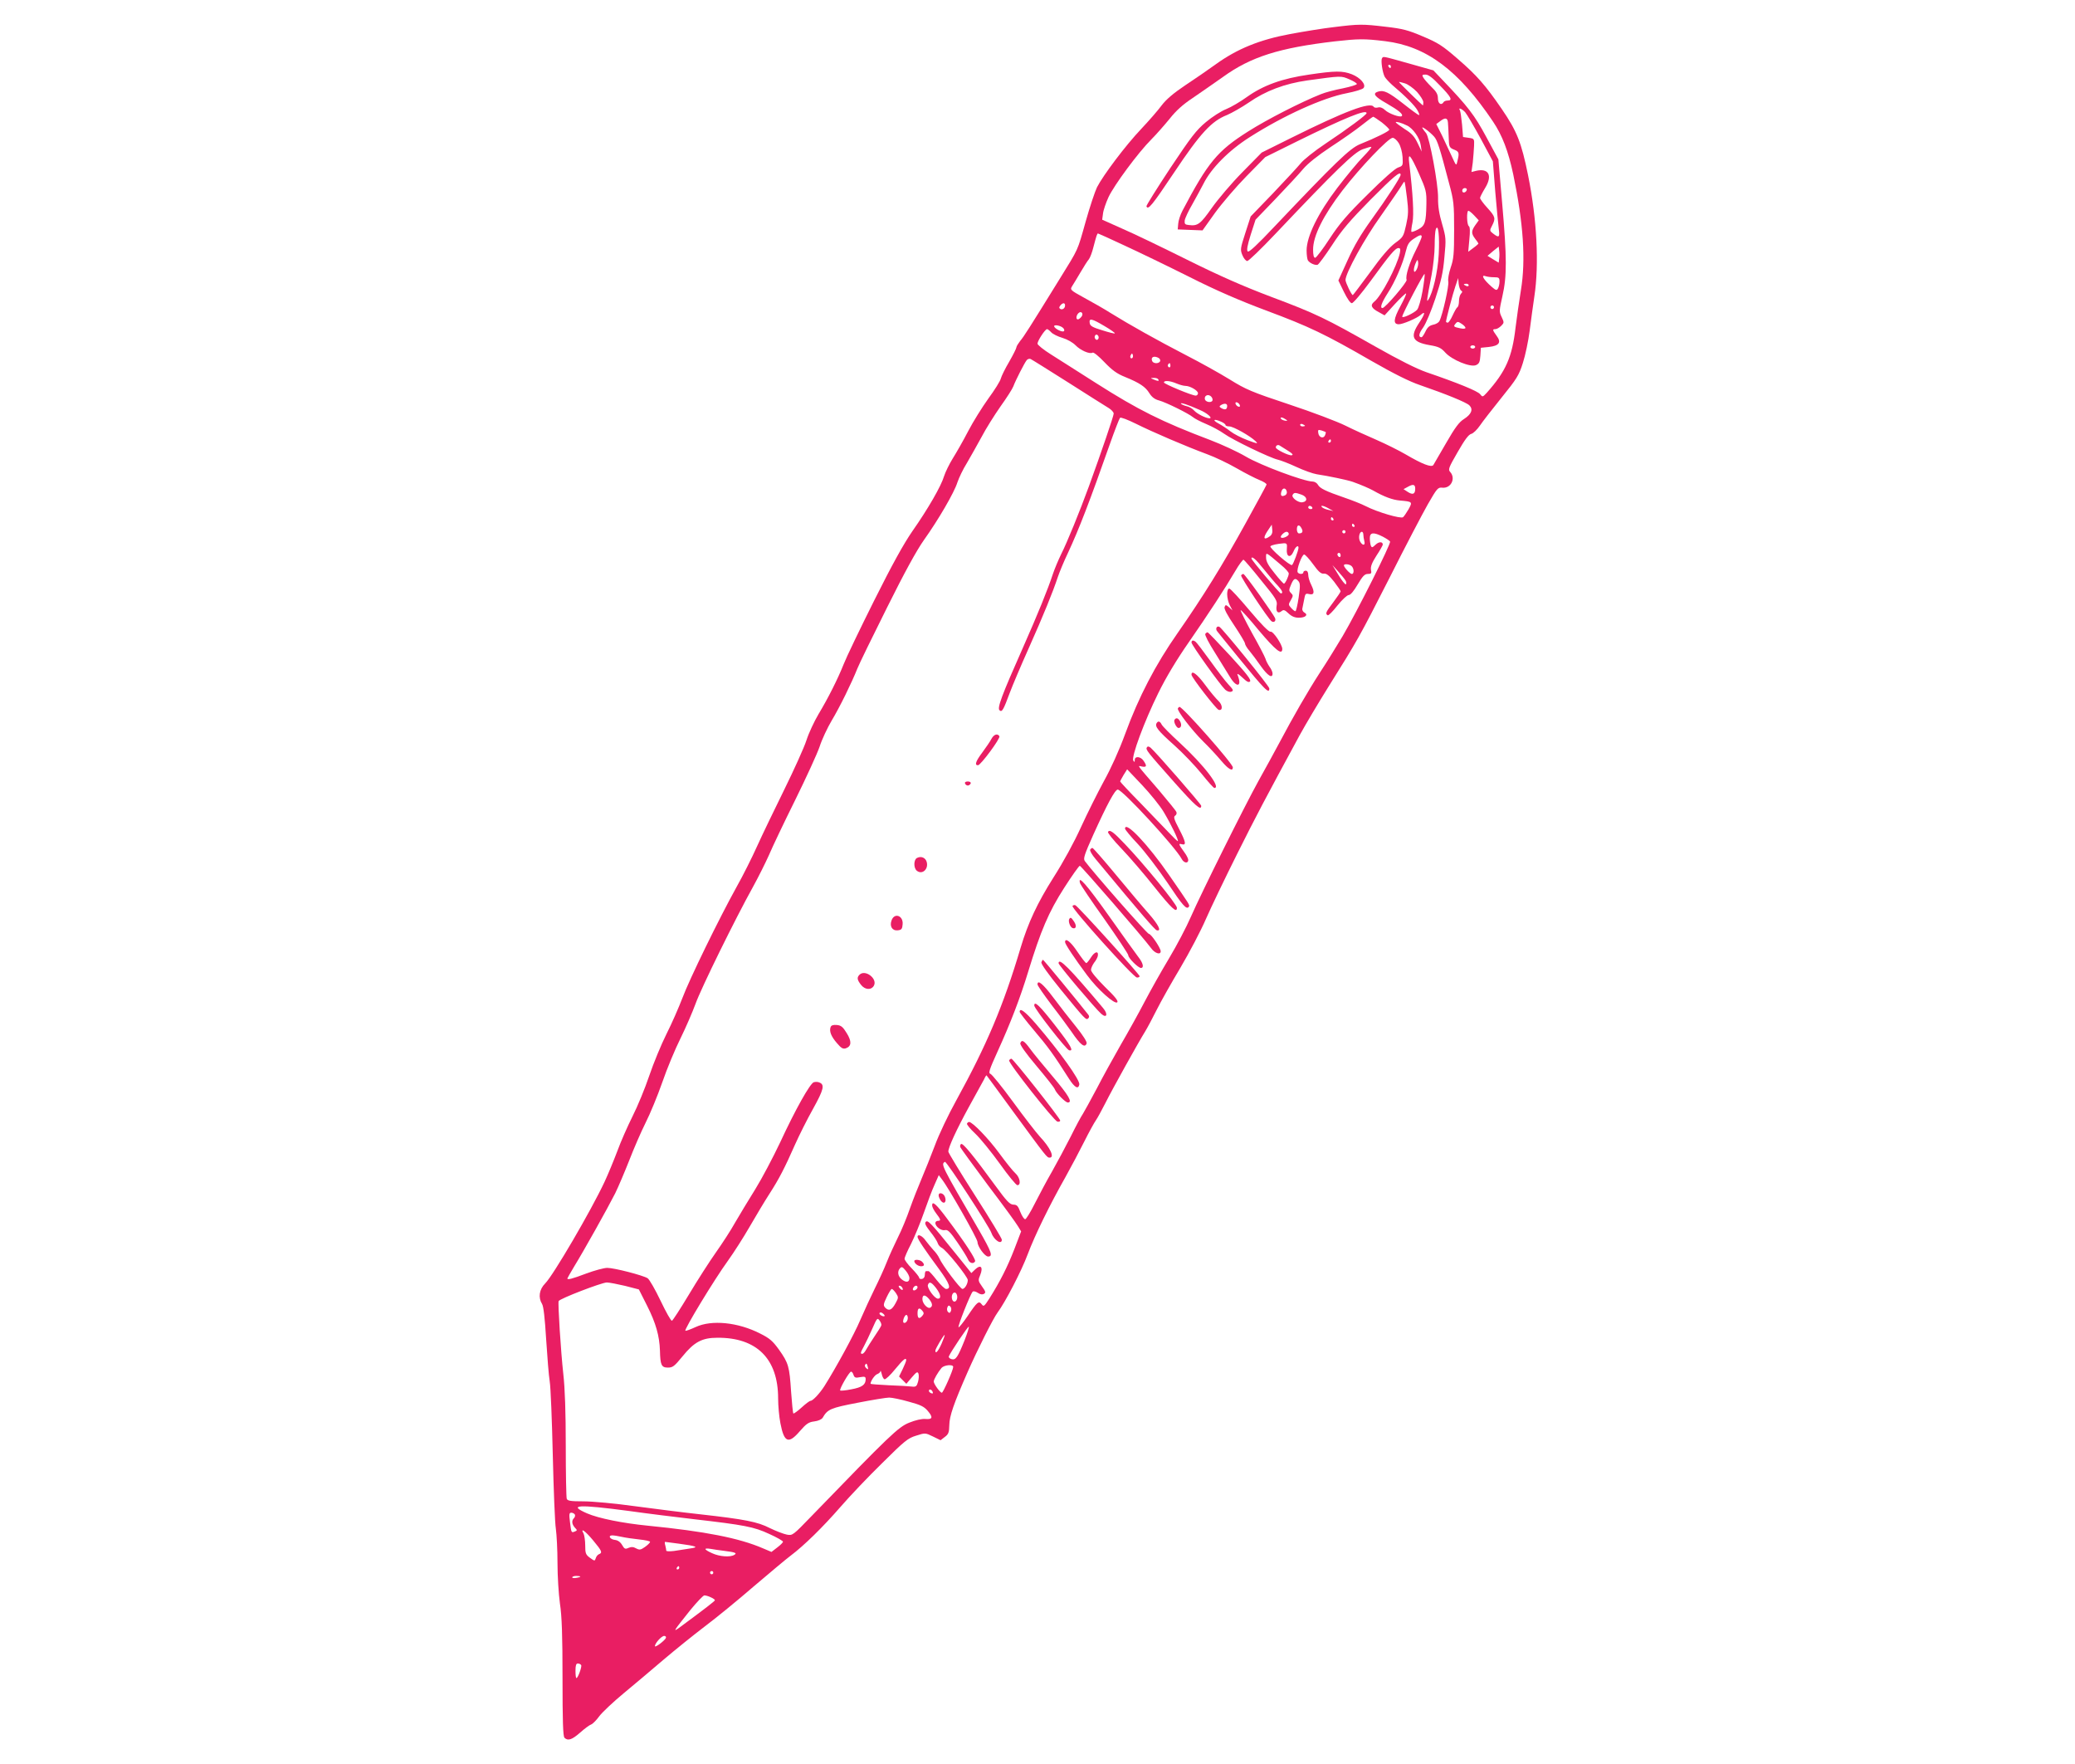 <?xml version="1.0" standalone="no"?>
<!DOCTYPE svg PUBLIC "-//W3C//DTD SVG 20010904//EN"
 "http://www.w3.org/TR/2001/REC-SVG-20010904/DTD/svg10.dtd">
<svg version="1.0" xmlns="http://www.w3.org/2000/svg"
 width="1280pt" height="1088pt" viewBox="0 0 1280 1088"
 preserveAspectRatio="xMidYMid meet">
<g transform="translate(0,1088) scale(0.1,-0.1)"
fill="#e91e63" stroke="none">
<path d="M8230 10713 c-63 -7 -186 -27 -272 -43 -188 -35 -326 -91 -459 -187
-46 -33 -131 -92 -189 -130 -73 -49 -117 -87 -145 -124 -22 -30 -78 -94 -125
-144 -97 -102 -235 -286 -273 -360 -13 -27 -45 -123 -70 -212 -52 -185 -42
-162 -160 -353 -191 -309 -221 -356 -244 -383 -12 -16 -23 -33 -23 -39 0 -6
-20 -46 -44 -88 -25 -42 -48 -89 -52 -104 -3 -15 -38 -71 -77 -124 -38 -53
-95 -144 -125 -202 -30 -58 -73 -133 -95 -168 -21 -34 -45 -83 -53 -108 -18
-62 -101 -205 -195 -339 -54 -78 -124 -204 -237 -430 -88 -176 -172 -351 -187
-390 -37 -93 -97 -212 -156 -310 -26 -44 -60 -116 -74 -160 -14 -44 -76 -181
-137 -305 -61 -124 -137 -281 -168 -350 -31 -69 -87 -181 -126 -250 -106 -191
-292 -571 -335 -687 -22 -57 -65 -156 -98 -221 -32 -64 -80 -180 -106 -257
-26 -77 -72 -189 -103 -250 -30 -60 -73 -157 -94 -215 -22 -58 -57 -143 -79
-190 -83 -177 -316 -576 -366 -626 -37 -37 -44 -87 -19 -127 9 -15 17 -86 25
-217 7 -107 16 -224 22 -260 6 -36 14 -240 19 -455 5 -214 13 -419 19 -455 5
-36 10 -130 10 -210 0 -80 7 -192 15 -250 12 -78 16 -197 16 -461 0 -262 3
-358 12 -367 21 -21 46 -13 97 32 27 24 58 47 68 50 10 4 33 27 50 51 18 24
86 88 150 141 65 54 177 148 248 209 72 61 185 152 252 203 68 51 203 161 301
246 99 84 201 170 228 190 84 63 200 177 308 301 57 66 173 188 258 271 138
137 159 154 209 169 56 18 57 18 104 -5 l47 -23 26 20 c23 17 27 28 28 74 1
55 26 129 114 329 59 134 157 329 184 365 47 63 147 255 186 360 45 119 134
301 233 476 35 63 87 161 116 219 29 58 61 116 71 130 10 14 36 62 59 107 44
88 205 377 245 441 13 21 45 81 71 133 26 52 92 169 147 261 55 93 126 228
157 300 32 73 118 252 191 398 120 240 170 335 387 735 36 66 116 200 177 298
183 292 192 309 377 672 97 193 204 397 237 455 57 99 62 105 90 102 53 -5 84
58 47 98 -13 14 -8 27 47 122 43 75 67 108 84 112 12 3 36 26 53 51 16 24 77
102 134 173 93 115 107 137 131 213 15 46 34 136 42 199 8 63 21 159 29 212
30 197 16 476 -39 748 -41 201 -68 270 -161 406 -102 149 -156 210 -273 311
-93 81 -121 99 -214 138 -91 39 -125 48 -230 60 -143 17 -164 17 -318 -2z
m315 -87 c254 -31 452 -179 665 -496 57 -85 94 -181 125 -327 62 -299 78 -526
47 -713 -11 -69 -26 -172 -33 -230 -21 -183 -60 -271 -178 -403 -25 -27 -26
-27 -41 -8 -15 19 -137 69 -330 135 -63 22 -170 76 -315 158 -307 174 -368
204 -643 307 -172 65 -320 130 -519 229 -153 76 -333 163 -401 192 l-123 55 5
37 c2 21 18 67 34 102 35 75 184 276 264 356 30 30 80 87 112 126 40 51 82 89
144 130 48 33 132 91 187 130 172 124 347 179 690 219 145 16 180 17 310 1z
m-1609 -1260 c87 -40 267 -127 399 -193 168 -85 310 -146 475 -208 266 -99
364 -146 650 -311 138 -79 234 -127 299 -149 162 -56 285 -106 305 -125 25
-25 13 -55 -34 -85 -29 -18 -55 -53 -109 -147 -39 -68 -75 -129 -79 -136 -11
-17 -68 5 -172 66 -41 24 -122 64 -179 89 -58 25 -144 64 -192 88 -48 24 -203
83 -345 130 -235 78 -269 93 -369 155 -60 37 -182 105 -270 150 -176 91 -349
188 -465 260 -41 26 -115 68 -163 94 -84 46 -87 49 -74 70 7 11 31 50 52 86
21 36 44 72 52 81 7 9 20 42 28 75 18 69 23 84 28 84 2 0 76 -33 163 -74z
m-366 -370 c0 -18 -17 -29 -30 -21 -8 5 -7 11 1 21 15 18 29 18 29 0z m100
-71 c-7 -8 -16 -15 -21 -15 -13 0 -11 24 3 38 18 18 35 -3 18 -23z m143 -56
c38 -22 67 -43 64 -45 -2 -3 -37 6 -78 19 -60 18 -75 27 -77 45 -5 31 12 28
91 -19z m-253 -14 c6 -7 7 -16 2 -18 -11 -7 -54 15 -59 29 -5 15 43 6 57 -11z
m-75 -25 c9 -10 41 -26 69 -34 30 -9 63 -28 80 -45 31 -32 88 -57 106 -46 6 4
39 -23 73 -59 48 -50 77 -71 127 -91 91 -37 126 -61 150 -100 15 -24 33 -38
60 -45 44 -12 183 -81 209 -103 9 -8 45 -27 81 -42 36 -15 86 -42 111 -60 54
-39 285 -150 331 -160 18 -4 70 -24 115 -45 45 -21 101 -41 125 -45 74 -11
192 -36 223 -47 53 -19 99 -39 125 -53 68 -39 120 -58 165 -62 79 -7 79 -8 54
-54 -13 -22 -28 -44 -34 -49 -14 -11 -158 31 -230 68 -27 14 -86 37 -130 52
-119 41 -153 58 -165 80 -6 11 -21 20 -33 20 -52 0 -321 100 -412 154 -51 30
-149 75 -217 101 -304 115 -447 187 -705 351 -109 70 -235 149 -280 178 -45
28 -82 58 -83 66 0 18 47 90 59 90 4 0 16 -9 26 -20z m290 -40 c-5 -8 -11 -8
-17 -2 -6 6 -7 16 -3 22 5 8 11 8 17 2 6 -6 7 -16 3 -22z m211 -117 c-10 -10
-19 5 -10 18 6 11 8 11 12 0 2 -7 1 -15 -2 -18z m163 -2 c7 -5 10 -14 7 -20
-10 -16 -43 -14 -49 3 -10 25 14 34 42 17z m-561 -149 c119 -76 232 -147 250
-158 17 -10 32 -26 32 -35 0 -15 -77 -240 -153 -449 -57 -156 -135 -347 -171
-418 -18 -37 -41 -92 -51 -122 -30 -92 -92 -245 -185 -455 -132 -297 -160
-373 -144 -386 15 -13 23 0 63 108 16 43 68 166 116 273 92 206 150 349 180
440 10 30 38 98 63 150 68 146 135 320 258 670 30 85 59 159 63 163 5 5 48
-12 97 -36 102 -51 307 -139 439 -188 50 -18 133 -58 185 -88 52 -30 115 -62
140 -72 25 -10 44 -22 43 -28 -2 -6 -60 -113 -129 -238 -145 -263 -262 -451
-420 -678 -136 -194 -240 -394 -323 -621 -38 -104 -89 -216 -132 -293 -38 -70
-101 -196 -140 -281 -43 -95 -109 -216 -171 -313 -98 -155 -156 -278 -202
-432 -106 -357 -210 -602 -396 -940 -49 -88 -109 -214 -133 -280 -25 -66 -62
-158 -82 -205 -20 -47 -53 -130 -72 -184 -19 -55 -52 -135 -74 -178 -21 -43
-53 -112 -69 -153 -16 -41 -50 -115 -74 -163 -24 -49 -64 -135 -89 -193 -38
-90 -150 -295 -222 -409 -29 -45 -71 -90 -85 -90 -6 0 -31 -19 -55 -41 -25
-23 -48 -39 -51 -37 -3 3 -9 64 -14 134 -10 156 -16 177 -75 260 -39 54 -58
70 -116 99 -137 70 -299 86 -398 40 -30 -14 -58 -24 -63 -23 -11 4 178 316
263 433 36 50 96 144 134 210 38 66 92 156 121 201 60 93 94 159 159 306 25
56 75 156 111 220 66 119 73 149 37 162 -9 4 -23 4 -33 1 -23 -7 -115 -171
-207 -370 -44 -93 -113 -224 -154 -290 -41 -66 -97 -158 -124 -205 -26 -47
-80 -130 -119 -185 -39 -55 -114 -172 -166 -259 -53 -88 -100 -161 -105 -162
-6 -2 -37 54 -70 123 -33 69 -69 132 -80 139 -28 18 -206 64 -249 64 -20 0
-79 -16 -130 -35 -90 -34 -116 -40 -116 -30 0 2 19 35 41 72 58 94 208 362
254 453 20 41 59 133 87 204 27 70 72 174 100 230 28 55 75 169 104 252 28 82
79 204 112 270 32 65 74 162 93 214 34 95 245 524 354 720 32 58 76 146 98
195 21 50 94 203 162 340 68 138 136 286 151 330 14 44 48 116 74 160 50 83
124 234 159 322 11 28 93 196 182 374 110 221 183 354 229 419 87 122 186 291
206 355 9 27 35 82 59 120 23 39 63 111 90 160 26 50 79 134 116 187 38 53 74
109 80 125 14 38 69 145 82 161 5 7 16 11 24 8 7 -3 111 -68 231 -144z m632
102 c0 -8 -5 -12 -10 -9 -6 4 -8 11 -5 16 9 14 15 11 15 -7z m-75 -84 c7 -12
-2 -12 -30 0 -19 8 -19 9 2 9 12 1 25 -3 28 -9z m112 -25 c19 -8 44 -15 55
-15 29 0 78 -29 78 -45 0 -8 -6 -15 -14 -15 -23 0 -196 72 -196 81 0 14 37 11
77 -6z m223 -101 c0 -19 -39 -18 -47 2 -3 9 0 20 8 24 15 10 39 -6 39 -26z
m-80 -62 c46 -19 83 -52 61 -52 -22 0 -76 27 -95 48 -10 12 -31 24 -47 27 -16
4 -31 11 -34 15 -6 10 43 -6 115 -38z m248 29 c3 -8 -1 -12 -9 -9 -7 2 -15 10
-17 17 -3 8 1 12 9 9 7 -2 15 -10 17 -17z m-78 -4 c0 -22 -11 -27 -33 -16 -16
9 -17 13 -6 20 21 13 39 11 39 -4z m370 -91 c0 -2 -9 -2 -20 1 -11 3 -20 9
-20 15 0 5 9 4 20 -2 11 -6 20 -12 20 -14z m-405 -8 c14 -6 25 -15 25 -20 0
-4 10 -8 23 -8 25 0 129 -59 162 -91 18 -18 13 -17 -49 6 -38 14 -86 39 -105
54 -20 16 -54 38 -76 50 -41 22 -25 30 20 9z m515 -24 c0 -2 -7 -4 -15 -4 -8
0 -15 4 -15 10 0 5 7 7 15 4 8 -4 15 -8 15 -10z m128 -39 c1 -1 0 -10 -4 -19
-9 -24 -38 -15 -42 13 -3 20 -1 22 20 16 13 -4 24 -9 26 -10z m32 -55 c0 -5
-5 -10 -11 -10 -5 0 -7 5 -4 10 3 6 8 10 11 10 2 0 4 -4 4 -10z m-265 -60 c29
-18 35 -26 22 -28 -17 -3 -97 36 -97 48 0 13 13 19 24 12 6 -4 29 -18 51 -32z
m785 -234 c0 -34 -15 -40 -46 -20 l-26 17 24 13 c35 20 48 17 48 -10z m-792
-19 c2 -10 -4 -20 -13 -23 -21 -9 -28 0 -20 26 8 24 28 22 33 -3z m91 -18 c36
-13 39 -42 5 -47 -26 -4 -70 30 -60 46 9 15 15 15 55 1z m66 -79 c3 -5 -1 -10
-9 -10 -9 0 -16 5 -16 10 0 6 4 10 9 10 6 0 13 -4 16 -10z m101 -6 l29 -16
-30 7 c-16 3 -34 11 -39 16 -16 15 9 11 40 -7z m29 -64 c3 -5 1 -10 -4 -10 -6
0 -11 5 -11 10 0 6 2 10 4 10 3 0 8 -4 11 -10z m130 -40 c3 -5 1 -10 -4 -10
-6 0 -11 5 -11 10 0 6 2 10 4 10 3 0 8 -4 11 -10z m-521 -67 c-37 -27 -45 -14
-17 29 l28 42 3 -29 c3 -19 -2 -33 -14 -42z m195 48 c11 -20 5 -31 -16 -31 -7
0 -13 11 -13 25 0 29 15 33 29 6z m271 -21 c0 -5 -4 -10 -10 -10 -5 0 -10 5
-10 10 0 6 5 10 10 10 6 0 10 -4 10 -10z m-350 -14 c0 -13 -39 -30 -48 -21 -8
7 20 35 34 35 8 0 14 -6 14 -14z m460 -3 c0 -10 3 -28 6 -40 8 -29 -11 -30
-26 -3 -12 22 -5 60 11 60 5 0 9 -8 9 -17z m120 -13 c21 -11 41 -24 45 -30 7
-12 -204 -433 -293 -584 -36 -60 -98 -161 -139 -223 -77 -119 -164 -270 -253
-438 -29 -55 -86 -158 -126 -230 -90 -163 -354 -694 -418 -840 -26 -60 -86
-175 -134 -255 -48 -80 -116 -201 -152 -270 -36 -69 -102 -188 -147 -265 -44
-77 -111 -198 -148 -270 -38 -71 -76 -141 -85 -155 -10 -14 -44 -77 -75 -140
-32 -63 -84 -160 -115 -215 -32 -55 -79 -144 -106 -197 -27 -54 -54 -98 -60
-98 -7 0 -20 20 -30 45 -14 37 -21 45 -43 45 -22 1 -41 21 -111 117 -136 186
-200 264 -211 257 -6 -3 -8 -12 -5 -20 3 -7 80 -113 171 -235 92 -121 175
-235 185 -253 l19 -31 -42 -110 c-42 -108 -87 -198 -154 -304 -31 -48 -35 -52
-47 -36 -18 24 -28 16 -87 -72 -28 -41 -53 -72 -56 -69 -6 6 73 205 87 219 4
5 19 2 32 -7 15 -10 28 -12 38 -6 12 7 10 15 -12 45 -25 35 -25 39 -11 72 19
48 3 66 -31 34 l-24 -23 -100 124 c-149 185 -169 205 -181 192 -9 -8 -1 -24
27 -60 22 -27 42 -58 46 -70 3 -12 15 -25 25 -30 27 -12 161 -179 161 -199 0
-24 -19 -55 -33 -55 -13 0 -125 148 -143 190 -6 14 -22 36 -36 50 -13 14 -34
40 -47 57 -21 31 -51 45 -51 24 0 -13 45 -80 133 -199 65 -89 77 -122 43 -122
-8 0 -34 25 -58 55 -23 30 -46 55 -50 55 -5 0 -11 0 -15 0 -5 0 -8 -10 -8 -23
0 -13 -7 -23 -17 -25 -10 -2 -18 1 -18 7 0 6 -20 31 -45 57 -25 25 -45 52 -45
60 0 9 18 50 40 92 21 42 57 129 79 192 22 63 51 141 66 173 l26 59 18 -24
c42 -53 221 -368 221 -389 0 -27 45 -89 65 -89 32 0 22 27 -56 163 -234 402
-236 406 -210 421 9 6 273 -398 287 -439 16 -45 64 -75 64 -41 0 8 -74 130
-165 272 -91 142 -165 264 -165 271 0 27 51 137 127 276 43 78 85 154 93 169
7 16 14 27 16 25 1 -1 75 -101 163 -222 210 -286 209 -285 226 -285 32 0 4 61
-60 129 -23 25 -98 122 -166 215 -68 93 -131 171 -140 173 -13 4 -6 26 44 136
80 175 141 334 189 492 78 255 127 370 222 518 48 75 92 137 97 137 8 0 389
-440 439 -507 23 -33 60 -45 60 -20 -1 21 -59 107 -73 107 -11 0 -344 380
-395 449 -11 15 -3 39 52 162 85 188 134 279 151 279 29 0 355 -354 394 -427
13 -26 41 -31 41 -7 0 8 -11 30 -24 47 -36 50 -38 56 -16 50 29 -8 26 12 -17
95 -31 59 -35 74 -24 81 8 5 11 15 8 22 -2 8 -52 68 -108 135 -144 167 -134
152 -104 146 29 -5 31 4 9 36 -18 27 -54 30 -54 5 0 -15 -2 -15 -9 -4 -14 21
68 242 154 416 48 98 114 207 187 312 124 179 222 329 288 441 23 40 47 71 51
70 5 -2 54 -59 109 -128 93 -113 101 -127 95 -156 -6 -37 8 -52 31 -33 12 10
20 7 42 -14 20 -19 39 -27 64 -27 41 0 60 18 34 32 -9 5 -15 17 -12 26 2 9 7
34 11 55 6 35 9 38 30 33 32 -8 36 11 14 56 -11 21 -19 49 -19 63 0 16 -6 25
-15 25 -8 0 -15 -4 -15 -10 0 -13 -27 -13 -35 0 -9 15 26 110 40 110 6 0 31
-27 55 -60 34 -47 49 -60 66 -58 16 2 33 -11 63 -49 22 -29 41 -56 41 -60 0
-4 -21 -35 -45 -67 -47 -62 -51 -71 -35 -81 5 -3 32 24 60 60 29 36 60 65 70
65 11 0 31 24 55 65 31 52 43 65 63 65 21 0 24 4 19 26 -3 20 6 43 34 87 22
33 39 64 39 68 0 19 -24 19 -44 0 -21 -20 -24 -20 -30 -6 -3 9 -6 30 -6 46 0
36 23 38 80 9z m-592 -77 c-4 -49 23 -58 42 -13 11 28 30 41 30 22 0 -17 -32
-102 -40 -107 -12 -7 -143 107 -133 116 8 8 43 15 81 18 20 1 23 -3 20 -36z
m-35 -98 c26 -21 47 -45 47 -52 0 -17 -22 -63 -30 -63 -3 0 -30 29 -58 65 -38
46 -52 73 -52 95 0 36 -6 39 93 -45z m367 59 c0 -8 -4 -12 -10 -9 -5 3 -10 10
-10 16 0 5 5 9 10 9 6 0 10 -7 10 -16z m-473 -86 c32 -40 70 -85 86 -101 27
-29 34 -47 18 -47 -8 0 -181 205 -181 215 0 19 28 -5 77 -67z m541 20 c15 -15
16 -48 1 -48 -11 0 -48 40 -49 53 0 11 35 8 48 -5z m-37 -90 c5 -9 5 -19 1
-22 -4 -2 -25 23 -45 57 l-38 62 36 -40 c20 -22 41 -48 46 -57z m-291 -3 c11
-13 11 -32 1 -100 -7 -47 -16 -85 -20 -85 -5 0 -16 9 -26 20 -18 20 -18 22 -2
49 14 25 15 29 1 43 -14 14 -14 19 0 52 16 39 27 44 46 21z m-831 -1424 c46
-77 92 -173 87 -179 -2 -2 -28 23 -57 54 -30 31 -109 114 -176 183 -68 69
-123 128 -123 131 0 3 10 21 21 40 l22 35 92 -97 c50 -53 111 -128 134 -167z
m-1569 -2873 c0 -26 -18 -31 -45 -11 -27 20 -32 52 -12 72 10 10 16 6 34 -16
13 -15 23 -36 23 -45z m-1754 -49 l85 -22 51 -101 c54 -107 76 -186 79 -276 2
-89 9 -105 49 -105 30 0 40 8 90 69 72 89 121 115 215 115 243 2 375 -130 375
-374 0 -44 6 -113 14 -153 23 -120 50 -131 121 -48 39 45 54 55 88 59 25 3 46
13 52 23 30 52 48 60 215 92 91 18 179 32 195 32 17 0 71 -11 120 -25 74 -20
95 -30 118 -57 34 -40 30 -54 -15 -50 -21 2 -61 -7 -100 -23 -67 -27 -119 -77
-601 -575 -117 -121 -118 -122 -154 -115 -20 4 -67 22 -104 40 -76 39 -153 54
-429 85 -102 11 -283 34 -403 50 -121 17 -263 30 -317 30 -80 0 -99 3 -104 16
-3 9 -6 155 -6 326 0 206 -5 355 -15 442 -16 146 -34 436 -29 451 6 15 264
114 297 115 15 0 66 -10 113 -21z m1918 -13 c29 -38 34 -66 12 -66 -21 0 -69
67 -62 85 8 23 21 18 50 -19z m-209 3 c11 -17 -1 -21 -15 -4 -8 9 -8 15 -2 15
6 0 14 -5 17 -11z m95 2 c0 -12 -20 -25 -27 -18 -7 7 6 27 18 27 5 0 9 -4 9
-9z m-133 -37 c16 -25 16 -28 -2 -61 -23 -43 -41 -51 -63 -30 -14 15 -14 21 8
67 13 27 27 50 31 50 5 0 16 -12 26 -26z m378 -24 c0 -27 -22 -39 -31 -16 -8
22 3 49 19 43 6 -2 12 -14 12 -27z m-174 -12 c21 -26 24 -44 8 -53 -16 -10
-49 25 -49 52 0 29 16 30 41 1z m135 -74 c-5 -13 -10 -14 -18 -6 -6 6 -8 18
-4 28 5 13 10 14 18 6 6 -6 8 -18 4 -28z m-176 1 c10 -12 10 -18 0 -30 -19
-23 -30 -18 -30 15 0 33 11 38 30 15z m-233 -32 c-8 -7 -37 9 -31 19 3 5 12 4
20 -3 8 -6 13 -14 11 -16z m143 -12 c0 -20 -17 -37 -27 -28 -7 8 7 47 18 47 5
0 9 -9 9 -19z m-164 -47 c-2 -6 -21 -37 -43 -69 -21 -31 -44 -68 -51 -81 -7
-13 -17 -24 -23 -24 -13 0 -12 6 11 48 11 20 34 69 51 107 29 66 31 69 45 50
8 -11 13 -24 10 -31z m514 -91 c-42 -104 -54 -123 -80 -116 -12 3 -19 11 -17
17 11 27 119 188 123 183 3 -3 -9 -40 -26 -84z m-142 -21 c-21 -47 -38 -66
-38 -42 0 11 53 100 57 96 2 -2 -7 -26 -19 -54z m-218 -102 c0 -5 -10 -30 -22
-55 l-22 -45 23 -23 22 -22 34 40 c29 34 35 37 41 22 3 -10 2 -32 -3 -50 -8
-28 -13 -32 -39 -29 -16 2 -80 6 -141 8 -62 3 -113 7 -113 9 0 17 27 56 42 60
10 4 19 12 19 18 1 7 4 -1 8 -17 3 -16 11 -31 17 -33 7 -2 36 25 65 61 52 63
69 76 69 56z m-237 -41 c4 -16 3 -18 -9 -8 -7 6 -11 15 -8 20 8 13 11 11 17
-12z m527 0 c0 -19 -62 -159 -70 -159 -11 0 -50 54 -50 69 0 13 25 56 48 84
16 18 72 24 72 6z m-615 -49 c6 -17 12 -20 41 -14 29 5 34 3 34 -13 0 -34 -23
-50 -88 -62 -35 -7 -66 -10 -69 -7 -7 7 56 116 67 116 5 0 12 -9 15 -20z m488
-104 c4 -10 1 -13 -9 -9 -7 3 -14 9 -14 14 0 14 17 10 23 -5z m-1876 -735
c120 -17 301 -39 403 -51 311 -36 371 -47 465 -91 47 -21 85 -43 85 -48 0 -5
-16 -21 -36 -36 l-35 -27 -52 22 c-148 64 -358 105 -712 140 -152 15 -303 45
-374 76 -121 53 -54 56 256 15z m-331 -22 c3 -6 1 -16 -5 -22 -16 -16 -14 -37
5 -59 16 -16 15 -18 0 -24 -22 -9 -22 -8 -30 59 -6 47 -5 57 8 57 8 0 18 -5
22 -11z m113 -160 c54 -65 59 -76 36 -85 -8 -3 -17 -14 -20 -25 -6 -18 -7 -18
-36 3 -26 19 -29 28 -29 76 0 29 -5 62 -10 73 -22 39 9 18 59 -42z m176 22
c22 -5 70 -12 108 -16 37 -4 67 -10 67 -15 0 -5 -14 -19 -31 -31 -27 -19 -34
-20 -55 -9 -17 10 -30 10 -47 3 -20 -9 -25 -7 -39 17 -10 18 -26 30 -44 32
-31 3 -46 28 -17 28 10 0 36 -4 58 -9z m352 -42 c112 -15 128 -22 68 -30 -27
-4 -71 -11 -97 -15 -27 -3 -48 -3 -48 2 0 5 -3 19 -6 32 -4 12 -4 22 -1 22 3
0 41 -5 84 -11z m278 -44 c72 -9 83 -14 65 -25 -25 -16 -92 -11 -137 10 -51
23 -55 34 -10 27 17 -3 55 -9 82 -12z m-275 -105 c0 -5 -5 -10 -11 -10 -5 0
-7 5 -4 10 3 6 8 10 11 10 2 0 4 -4 4 -10z m210 -30 c0 -5 -4 -10 -10 -10 -5
0 -10 5 -10 10 0 6 5 10 10 10 6 0 10 -4 10 -10z m-820 -24 c0 -2 -11 -6 -25
-8 -14 -3 -25 -1 -25 3 0 5 11 9 25 9 14 0 25 -2 25 -4z m805 -128 c14 -6 25
-14 25 -18 0 -5 -61 -52 -214 -165 -48 -35 -45 -30 62 104 41 50 80 91 87 91
8 0 26 -5 40 -12z m-277 -250 c-6 -16 -68 -63 -68 -51 0 18 41 63 57 63 8 0
13 -5 11 -12z m-523 -168 c6 -9 -20 -80 -29 -80 -4 0 -6 20 -6 45 0 33 4 45
14 45 8 0 17 -4 21 -10z"/>
<path d="M8525 10520 c-8 -13 3 -88 17 -114 6 -10 26 -32 46 -50 82 -69 138
-126 155 -155 10 -17 15 -31 10 -31 -4 0 -48 32 -96 70 -92 72 -121 86 -156
75 -36 -11 -23 -30 53 -73 73 -42 104 -67 93 -78 -10 -10 -80 15 -103 37 -14
14 -31 20 -44 16 -11 -3 -23 -1 -26 4 -20 33 -178 -27 -510 -192 l-181 -90
-120 -122 c-66 -67 -150 -166 -188 -220 -70 -99 -86 -112 -141 -105 -24 2 -28
7 -26 28 2 14 23 59 47 100 23 41 54 98 69 127 48 96 156 205 285 287 210 134
452 243 598 271 51 10 98 24 104 32 18 21 -19 64 -72 85 -58 22 -101 22 -263
-2 -167 -24 -283 -66 -384 -138 -40 -29 -98 -63 -128 -75 -31 -12 -87 -48
-125 -80 -60 -50 -92 -92 -220 -284 -82 -124 -148 -230 -147 -235 9 -27 35 5
170 207 163 244 231 318 328 356 30 13 90 47 134 77 102 71 220 116 361 136
210 29 207 29 258 7 26 -11 47 -24 47 -29 0 -5 -39 -17 -87 -27 -48 -9 -109
-25 -135 -36 -119 -47 -331 -155 -449 -230 -190 -120 -248 -191 -405 -489 -13
-25 -25 -61 -26 -80 l-3 -35 76 -3 77 -3 77 108 c43 59 130 161 194 226 l116
118 200 99 c291 143 425 198 425 172 0 -10 -114 -95 -255 -189 -66 -44 -135
-99 -152 -121 -18 -22 -95 -105 -170 -184 l-138 -143 -33 -102 c-31 -96 -32
-103 -18 -137 8 -20 22 -36 30 -36 8 0 86 75 173 167 377 398 485 502 538 522
27 10 52 17 54 15 3 -3 -20 -30 -51 -62 -31 -31 -102 -117 -158 -190 -119
-156 -190 -300 -190 -387 0 -27 4 -55 8 -61 11 -17 45 -32 60 -27 7 3 47 57
89 121 60 93 110 151 237 280 144 145 186 180 186 154 0 -15 -86 -147 -178
-274 -67 -93 -108 -162 -149 -253 l-57 -125 34 -70 c21 -43 40 -70 49 -70 9 0
61 62 116 137 120 165 152 203 172 203 11 0 13 -7 8 -32 -18 -81 -115 -266
-158 -299 -26 -21 -18 -40 28 -64 l36 -20 62 68 c34 37 66 67 70 67 5 0 -11
-35 -34 -78 -44 -81 -46 -112 -10 -112 25 0 111 37 134 57 32 29 28 7 -8 -47
-59 -88 -44 -120 65 -139 54 -9 70 -17 95 -45 41 -46 156 -93 190 -78 20 9 24
19 27 59 l3 48 49 5 c64 7 79 28 48 69 -26 36 -27 41 -7 41 8 0 24 9 35 20 19
19 19 21 3 55 -16 33 -15 39 5 129 28 123 28 234 -2 577 l-23 266 -74 137
c-73 136 -114 189 -269 351 l-58 61 -149 42 c-168 47 -160 46 -168 32z m55
-50 c0 -5 -2 -10 -4 -10 -3 0 -8 5 -11 10 -3 6 -1 10 4 10 6 0 11 -4 11 -10z
m301 -116 c70 -71 82 -94 50 -94 -11 0 -23 -4 -26 -10 -14 -23 -35 -9 -35 23
0 25 -9 42 -41 72 -22 22 -45 48 -50 58 -8 14 -6 17 15 17 17 0 44 -20 87 -66z
m-140 -41 c21 -24 39 -52 39 -63 0 -11 -1 -20 -3 -20 -3 0 -147 140 -147 144
0 2 16 -2 36 -8 20 -6 53 -30 75 -53z m297 -125 c11 -13 54 -86 96 -163 l75
-140 15 -190 c9 -104 19 -209 22 -232 6 -47 0 -51 -35 -24 -22 17 -23 19 -7
49 23 45 21 55 -29 110 -25 27 -45 55 -45 61 0 6 14 33 31 61 48 78 22 125
-57 106 l-27 -7 8 58 c3 32 7 78 8 103 2 44 1 45 -33 50 l-35 5 -6 76 c-4 42
-10 82 -13 88 -13 20 10 12 32 -11z m-514 -63 c25 -20 46 -40 46 -45 0 -9 -80
-49 -182 -90 -61 -25 -153 -114 -522 -503 -111 -118 -162 -165 -169 -158 -8 8
-2 38 18 103 l30 93 125 130 c69 72 145 154 169 183 29 34 89 82 169 135 69
45 155 105 191 134 36 29 69 53 72 53 3 0 27 -16 53 -35z m408 -2 c2 -27 3
-50 6 -121 2 -28 8 -36 32 -45 31 -12 33 -20 20 -72 -7 -30 -7 -29 -34 30 -15
33 -43 92 -61 130 l-35 70 23 17 c32 25 47 22 49 -9z m-253 -17 c37 -17 79
-77 85 -121 l6 -40 -25 52 c-19 40 -36 60 -80 87 -30 20 -55 38 -55 42 0 6 35
-3 69 -20z m167 -68 c21 -23 35 -68 93 -289 29 -107 31 -128 31 -287 0 -149
-3 -180 -21 -232 -12 -36 -18 -71 -15 -86 6 -23 -35 -207 -55 -245 -5 -9 -22
-19 -39 -22 -22 -5 -35 -16 -47 -42 -9 -19 -20 -35 -24 -35 -21 0 -17 23 10
60 17 24 49 100 75 178 36 109 48 161 56 255 11 114 10 121 -14 205 -18 61
-26 109 -25 162 1 86 -53 374 -74 399 -8 9 -18 23 -22 30 -11 19 43 -20 71
-51z m-218 -40 c12 -19 22 -56 24 -87 3 -52 2 -54 -27 -64 -18 -5 -95 -73
-188 -166 -127 -125 -173 -179 -235 -273 -42 -65 -83 -118 -89 -118 -9 0 -13
17 -13 51 0 84 63 210 181 364 110 143 284 325 310 325 10 0 26 -15 37 -32z
m126 -191 c43 -97 46 -110 45 -183 -2 -116 -8 -136 -51 -159 -20 -11 -39 -17
-41 -15 -3 3 0 29 6 57 10 49 3 176 -20 367 -9 70 7 54 61 -67z m-75 -146 c10
-80 9 -105 -5 -168 -16 -71 -18 -76 -68 -112 -35 -26 -85 -84 -154 -180 -57
-77 -105 -141 -107 -141 -8 0 -45 78 -45 93 0 42 117 255 217 394 59 84 116
167 126 184 10 17 19 30 21 28 2 -2 9 -46 15 -98z m369 47 c-6 -18 -28 -21
-28 -4 0 9 7 16 16 16 9 0 14 -5 12 -12z m46 -157 l28 -30 -21 -29 c-26 -37
-26 -52 -1 -85 11 -14 20 -27 20 -29 0 -2 -14 -15 -31 -27 l-32 -24 7 76 c5
50 4 77 -3 82 -13 7 -15 95 -3 95 5 0 21 -13 36 -29z m-219 -241 c-6 -108 -36
-237 -65 -280 -11 -17 -9 0 21 154 10 54 19 136 19 182 0 45 3 90 7 100 15 39
24 -42 18 -156z m-105 110 c0 -6 -16 -43 -36 -83 -40 -78 -66 -161 -57 -183 5
-13 -132 -174 -149 -174 -17 0 -6 32 31 90 46 70 96 186 113 260 10 42 19 57
47 76 39 26 51 29 51 14z m478 -135 l-3 -25 -35 21 -34 21 34 29 35 28 3 -25
c2 -13 2 -35 0 -49z m-509 -67 c-18 -33 -24 -4 -8 35 12 28 14 29 17 10 2 -12
-2 -32 -9 -45z m36 -134 c-9 -52 -24 -103 -33 -114 -17 -20 -92 -56 -92 -43 0
16 135 274 138 263 2 -6 -4 -54 -13 -106z m441 86 c30 0 34 -3 34 -27 0 -16
-5 -35 -10 -43 -7 -12 -13 -11 -37 10 -53 46 -71 79 -37 66 9 -3 31 -6 50 -6z
m-203 -82 c9 -5 9 -10 -1 -20 -6 -6 -12 -27 -12 -44 0 -18 -4 -36 -10 -39 -5
-3 -18 -26 -29 -50 -11 -25 -25 -45 -30 -45 -6 0 -11 3 -11 6 0 13 42 173 58
219 l17 50 3 -35 c2 -19 9 -38 15 -42z m47 32 c0 -5 -7 -7 -15 -4 -8 4 -15 8
-15 10 0 2 7 4 15 4 8 0 15 -4 15 -10z m154 -141 c-3 -5 -10 -7 -15 -3 -5 3
-7 10 -3 15 3 5 10 7 15 3 5 -3 7 -10 3 -15z m-174 -121 c0 -6 -13 -7 -32 -3
-42 9 -44 11 -29 29 11 14 16 13 37 -1 13 -8 24 -20 24 -25z m60 -118 c0 -5
-7 -10 -15 -10 -8 0 -15 5 -15 10 0 6 7 10 15 10 8 0 15 -4 15 -10z"/>
<path d="M6116 6323 c-8 -16 -33 -52 -55 -82 -42 -56 -51 -81 -28 -81 17 1
140 167 132 179 -11 19 -34 12 -49 -16z"/>
<path d="M5953 6048 c2 -7 10 -13 17 -13 7 0 15 6 18 13 2 7 -5 12 -18 12 -13
0 -20 -5 -17 -12z"/>
<path d="M5656 5588 c-20 -11 -21 -61 -1 -78 32 -27 73 7 62 52 -7 28 -35 40
-61 26z"/>
<path d="M5500 5204 c-14 -37 4 -66 38 -62 23 2 28 9 30 37 5 53 -50 74 -68
25z"/>
<path d="M5302 4868 c-17 -17 -15 -31 9 -62 25 -32 64 -34 80 -5 23 43 -54
102 -89 67z"/>
<path d="M5124 4546 c-10 -26 3 -59 39 -100 26 -31 37 -37 54 -32 36 12 38 43
6 94 -23 38 -35 48 -61 50 -22 2 -34 -2 -38 -12z"/>
<path d="M7656 7331 c-5 -8 168 -270 188 -283 14 -10 28 1 22 18 -10 26 -187
274 -196 274 -5 0 -11 -4 -14 -9z"/>
<path d="M7570 7215 c0 -20 7 -50 16 -68 l17 -32 -21 19 c-20 17 -22 17 -28 2
-4 -11 16 -49 60 -114 36 -54 66 -104 66 -111 0 -7 12 -28 28 -46 15 -18 47
-61 70 -94 42 -59 72 -78 72 -45 0 9 -8 28 -19 42 -10 15 -22 37 -25 50 -4 12
-41 84 -83 158 -41 75 -72 138 -70 141 3 2 54 -54 113 -126 103 -122 144 -155
144 -113 -1 28 -58 112 -73 106 -9 -3 -56 44 -128 130 -63 75 -119 136 -126
136 -8 0 -13 -14 -13 -35z"/>
<path d="M7505 7010 c-4 -6 -3 -16 3 -23 5 -7 62 -77 127 -157 169 -207 195
-233 195 -196 0 14 -286 366 -308 380 -6 3 -14 2 -17 -4z"/>
<path d="M7435 6970 c-4 -6 22 -57 58 -113 35 -56 77 -124 94 -152 41 -69 76
-62 48 10 -6 14 3 10 29 -14 27 -26 39 -32 47 -24 9 9 -22 49 -121 157 -74 80
-137 146 -141 146 -4 0 -11 -5 -14 -10z"/>
<path d="M7350 6917 c0 -15 178 -263 208 -291 13 -11 28 -16 38 -12 15 6 12
12 -18 44 -19 20 -70 87 -113 147 -44 61 -84 113 -90 117 -15 11 -25 9 -25 -5z"/>
<path d="M7350 6718 c1 -17 151 -210 167 -216 27 -8 26 30 -1 55 -15 14 -52
58 -82 99 -50 68 -85 93 -84 62z"/>
<path d="M7266 6511 c-8 -12 86 -135 158 -206 34 -33 83 -86 110 -118 45 -53
71 -67 71 -40 0 23 -309 373 -329 373 -3 0 -7 -4 -10 -9z"/>
<path d="M7245 6440 c-7 -11 12 -50 25 -50 16 0 21 19 10 40 -12 22 -25 26
-35 10z"/>
<path d="M7135 6420 c-13 -20 8 -47 107 -135 55 -49 131 -129 170 -177 39 -49
74 -88 79 -88 44 0 -64 141 -214 279 -56 51 -106 102 -111 112 -10 21 -22 24
-31 9z"/>
<path d="M7075 6271 c-9 -15 -1 -24 168 -215 131 -147 167 -179 167 -146 0 10
-283 334 -312 358 -11 9 -18 10 -23 3z"/>
<path d="M6940 5769 c0 -6 36 -50 81 -97 44 -48 125 -154 181 -237 94 -141
118 -169 132 -147 6 10 5 11 -121 193 -131 190 -273 340 -273 288z"/>
<path d="M6835 5749 c-4 -5 33 -51 82 -102 49 -51 142 -159 206 -240 104 -130
137 -161 137 -126 0 21 -203 270 -320 392 -72 76 -95 93 -105 76z"/>
<path d="M6725 5640 c-4 -6 11 -32 33 -58 289 -348 366 -437 378 -440 31 -7
11 33 -49 102 -35 39 -125 146 -202 239 -76 92 -142 167 -146 167 -4 0 -11 -5
-14 -10z"/>
<path d="M6662 5434 c3 -11 71 -112 152 -225 80 -114 146 -213 146 -221 0 -17
61 -78 78 -78 21 0 13 31 -17 69 -15 20 -97 133 -180 251 -138 194 -193 257
-179 204z"/>
<path d="M6616 5292 c-8 -14 376 -441 397 -441 9 -1 17 3 17 8 0 11 -382 434
-397 438 -6 2 -14 0 -17 -5z"/>
<path d="M6596 5212 c-8 -14 5 -50 20 -56 22 -8 27 13 10 39 -18 27 -22 29
-30 17z"/>
<path d="M6570 5069 c0 -12 62 -105 136 -204 65 -88 171 -182 186 -167 8 8
-14 35 -76 95 -50 50 -86 93 -86 105 0 10 9 30 19 44 11 13 21 32 23 42 6 33
-19 28 -42 -9 -12 -19 -25 -35 -29 -35 -5 0 -29 32 -55 70 -41 62 -76 89 -76
59z"/>
<path d="M6424 4945 c-4 -9 42 -73 119 -168 152 -186 157 -191 170 -178 7 7 7
14 0 23 -67 85 -275 338 -279 338 -3 0 -7 -7 -10 -15z"/>
<path d="M6530 4939 c0 -12 225 -278 263 -312 34 -30 44 -3 12 35 -208 248
-275 315 -275 277z"/>
<path d="M6400 4808 c0 -7 40 -64 88 -128 49 -63 103 -137 122 -164 55 -81 82
-102 93 -72 4 9 -23 51 -65 103 -39 48 -103 130 -141 181 -63 84 -97 112 -97
80z"/>
<path d="M6380 4678 c0 -19 198 -272 215 -276 31 -7 12 27 -86 153 -95 122
-129 155 -129 123z"/>
<path d="M6290 4639 c0 -5 41 -58 91 -117 84 -99 119 -147 213 -295 35 -55 58
-68 64 -36 5 27 -121 203 -267 373 -68 78 -101 103 -101 75z"/>
<path d="M6294 4446 c-4 -9 35 -64 101 -142 58 -69 109 -133 112 -143 9 -24
65 -81 80 -81 31 0 6 43 -93 160 -58 69 -122 146 -141 173 -36 49 -50 57 -59
33z"/>
<path d="M6225 4340 c-8 -13 277 -374 298 -378 10 -2 17 1 17 7 0 13 -290 381
-301 381 -4 0 -11 -4 -14 -10z"/>
<path d="M5965 3950 c-3 -5 20 -33 51 -62 31 -29 99 -113 151 -185 52 -73 101
-133 109 -133 24 0 16 48 -12 73 -14 12 -59 68 -100 124 -65 89 -165 193 -186
193 -4 0 -10 -4 -13 -10z"/>
<path d="M5790 3507 c0 -7 6 -22 14 -33 19 -25 37 -8 25 24 -9 24 -39 31 -39
9z"/>
<path d="M5750 3445 c0 -9 11 -31 25 -49 29 -38 31 -46 10 -46 -8 0 -15 -6
-15 -13 0 -23 37 -50 60 -44 16 4 31 -10 76 -76 31 -45 60 -92 65 -104 9 -24
33 -31 44 -13 7 11 -64 119 -173 264 -67 90 -92 112 -92 81z"/>
<path d="M5640 3102 c0 -14 23 -32 42 -32 21 0 23 11 6 28 -13 13 -48 16 -48
4z"/>
</g>
</svg>
